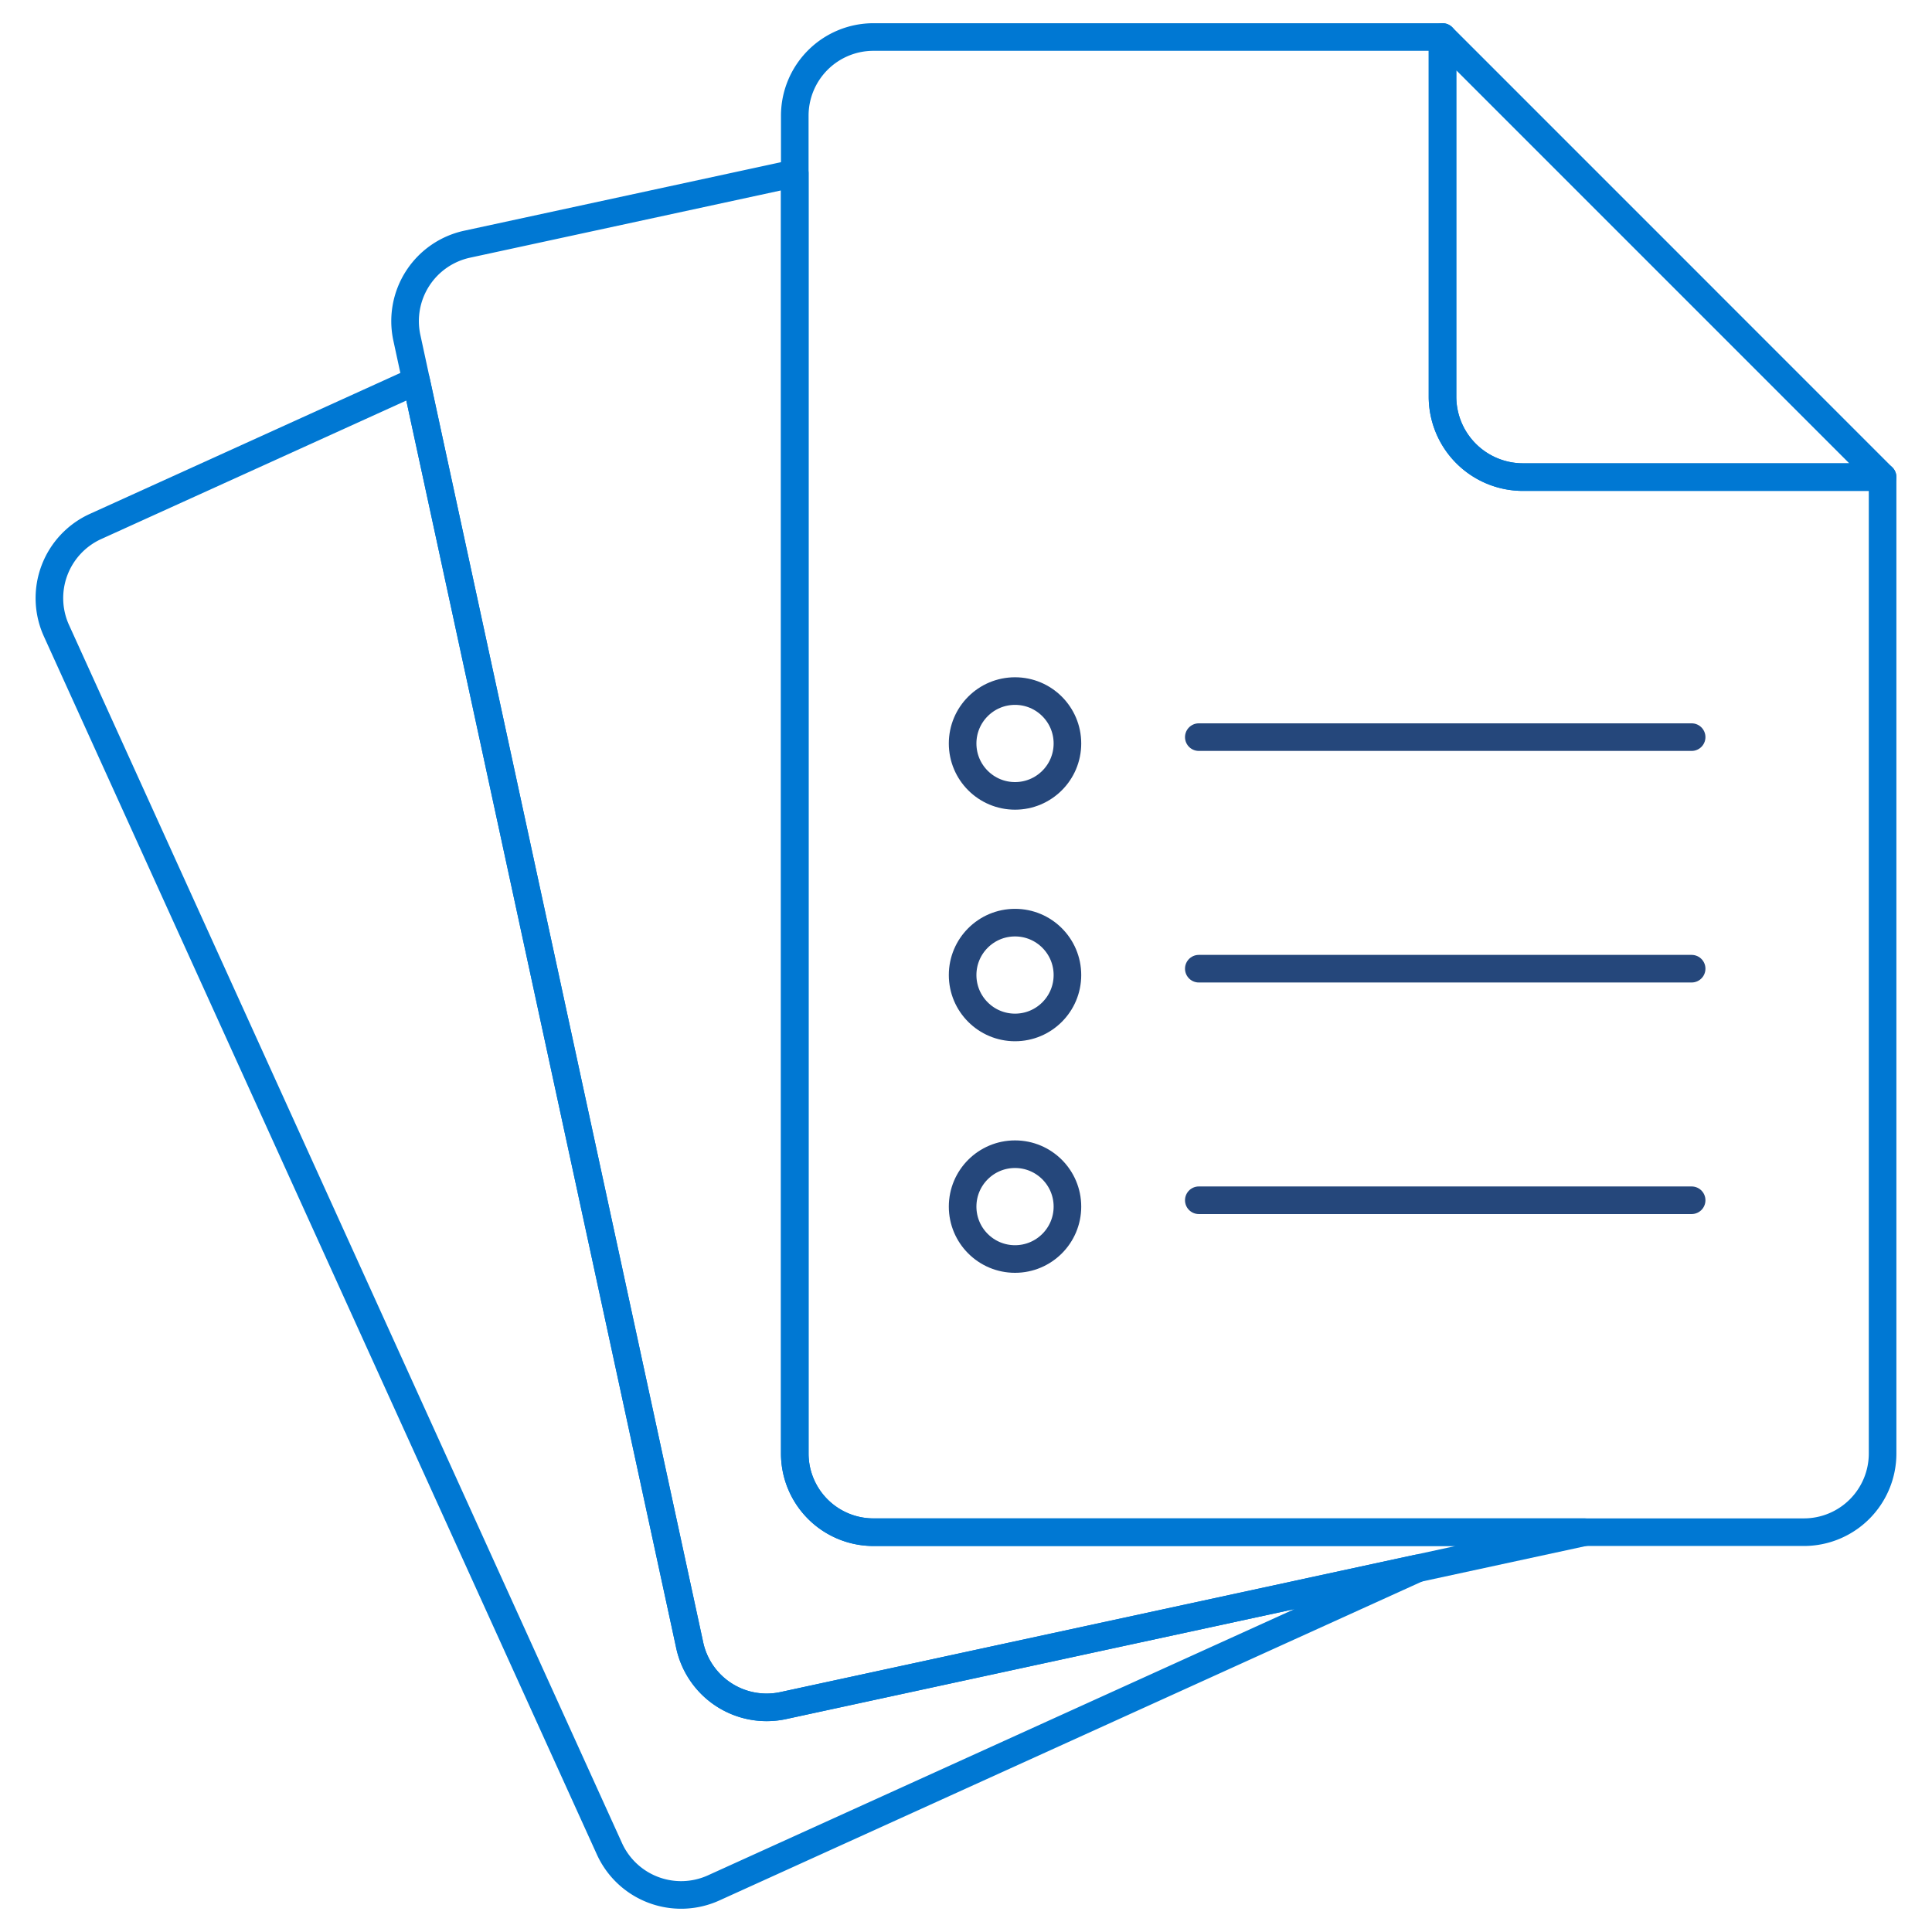 <svg id="icons" xmlns="http://www.w3.org/2000/svg" viewBox="0 0 56 56">
  <g>
    <g>
      <path d="M22.705,49.437a2.281,2.281,0,0,1-2.713-1.747L12.063,11.041l-9.292,4.218a2.282,2.282,0,0,0-1.135,3.021L17.665,53.588A2.282,2.282,0,0,0,20.685,54.722l20.406-9.263Z" fill="none" stroke="#0078d3" stroke-linecap="round" stroke-linejoin="round" stroke-width="0.8"/>
      <path d="M41.812,11.496a2.333,2.333,0,0,0,2.333,2.333h10.422L41.812,1.073Z" fill="none" stroke="#0078d3" stroke-linecap="round" stroke-linejoin="round" stroke-width="0.8"/>
      <g>
        <line x1="34.748" y1="21.366" x2="49.033" y2="21.366" fill="none" stroke="#25477b" stroke-linecap="round" stroke-linejoin="round" stroke-width="0.8"/>
        <circle cx="29.421" cy="21.55" r="1.519" fill="none" stroke="#25477b" stroke-linecap="round" stroke-linejoin="round" stroke-width="0.8"/>
      </g>
      <g>
        <line x1="34.748" y1="28.078" x2="49.033" y2="28.078" fill="none" stroke="#25477b" stroke-linecap="round" stroke-linejoin="round" stroke-width="0.8"/>
        <circle cx="29.421" cy="28.262" r="1.519" fill="none" stroke="#25477b" stroke-linecap="round" stroke-linejoin="round" stroke-width="0.8"/>
      </g>
      <g>
        <line x1="34.748" y1="34.79" x2="49.033" y2="34.79" fill="none" stroke="#25477b" stroke-linecap="round" stroke-linejoin="round" stroke-width="0.8"/>
        <circle cx="29.421" cy="34.974" r="1.519" fill="none" stroke="#25477b" stroke-linecap="round" stroke-linejoin="round" stroke-width="0.8"/>
      </g>
    </g>
    <path d="M41.812,11.496V1.073H25.319a2.281,2.281,0,0,0-2.282,2.281v38.776a2.281,2.281,0,0,0,2.282,2.281H52.287a2.281,2.281,0,0,0,2.281-2.281V13.829h-10.422A2.333,2.333,0,0,1,41.812,11.496Z" fill="none" stroke="#0078d3" stroke-linecap="round" stroke-linejoin="round" stroke-width="0.8"/>
    <path d="M25.319,44.412a2.281,2.281,0,0,1-2.282-2.281V5.024L13.541,7.078a2.281,2.281,0,0,0-1.748,2.712l8.199,37.899a2.281,2.281,0,0,0,2.713,1.747L45.93,44.412Z" fill="none" stroke="#0078d3" stroke-linecap="round" stroke-linejoin="round" stroke-width="0.8"/>
  </g>
</svg>
